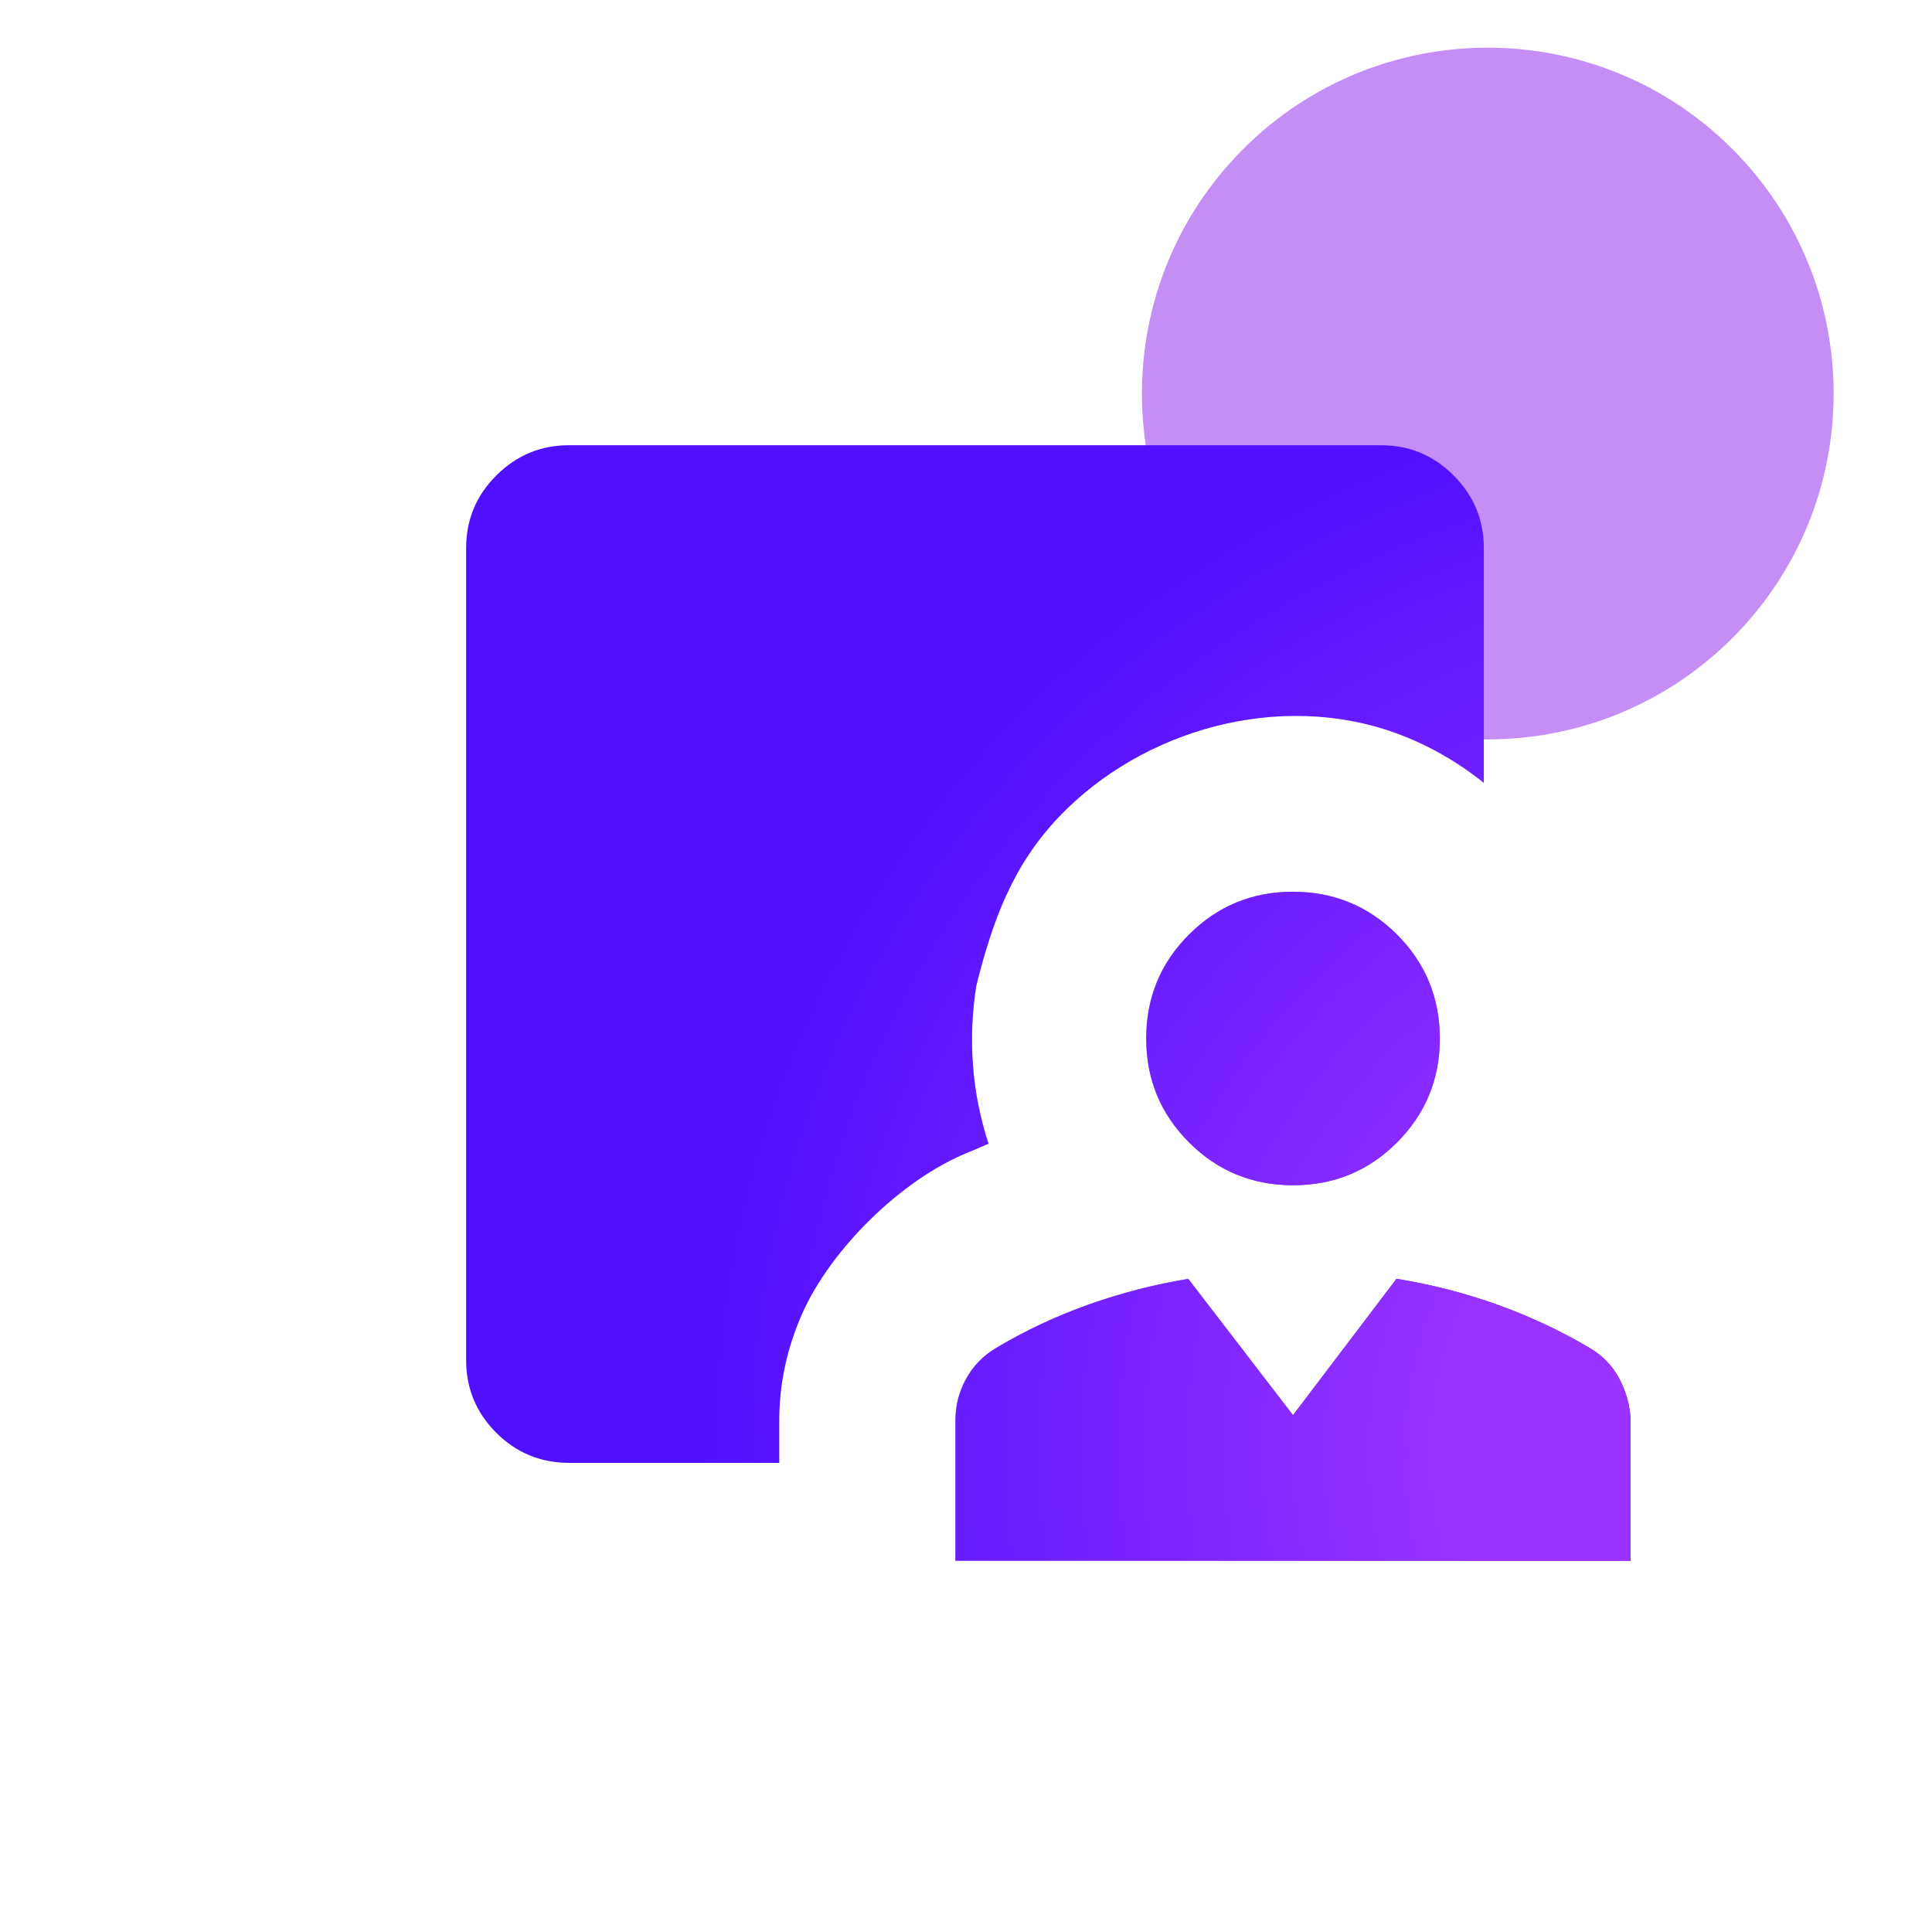 <svg width="81" height="80" viewBox="0 0 81 80" fill="none" xmlns="http://www.w3.org/2000/svg">
<path d="M52.123 26.753C46.46 21.09 46.46 11.91 52.123 6.247C57.785 0.584 66.966 0.584 72.629 6.247C78.292 11.91 78.292 21.09 72.629 26.753C66.966 32.416 57.785 32.416 52.123 26.753Z" fill="#C58EF5"/>
<path d="M54.21 49.693C52.501 49.693 51.049 49.095 49.852 47.899C48.654 46.702 48.055 45.249 48.055 43.539C48.055 41.828 48.654 40.375 49.852 39.179C51.05 37.982 52.503 37.385 54.21 37.387C55.916 37.389 57.37 37.987 58.57 39.181C59.766 40.38 60.364 41.833 60.364 43.541C60.364 45.25 59.765 46.703 58.567 47.901C57.369 49.1 55.916 49.695 54.21 49.693ZM40.055 65.437V59.552C40.055 58.941 40.201 58.365 40.492 57.827C40.784 57.29 41.193 56.861 41.719 56.541C42.953 55.8 44.254 55.187 45.623 54.701C46.992 54.212 48.391 53.852 49.82 53.619L54.21 59.333L58.548 53.616C59.992 53.849 61.396 54.209 62.762 54.696C64.13 55.185 65.439 55.799 66.687 56.539C67.213 56.857 67.616 57.282 67.895 57.813C68.174 58.345 68.331 58.907 68.364 59.499V65.437H40.055ZM32.671 59.552V61.333H23.876C22.667 61.333 21.642 60.911 20.802 60.067C19.962 59.226 19.543 58.213 19.543 57.029V22.973C19.543 21.789 19.965 20.776 20.81 19.933C21.654 19.091 22.667 18.669 23.85 18.667H57.903C59.087 18.667 60.1 19.089 60.943 19.933C61.786 20.778 62.208 21.791 62.21 22.973V32.821C61.072 31.908 59.833 31.209 58.492 30.725C53.658 28.981 47.921 30.558 44.399 34.245C42.431 36.309 41.603 38.651 40.93 41.333C40.585 43.541 40.733 45.781 41.444 47.949C41.139 48.086 40.84 48.214 40.548 48.333C37.778 49.465 34.822 52.382 33.628 55.085C32.99 56.531 32.671 58.019 32.671 59.549" fill="#4F10FF"/>
<path d="M54.21 49.693C52.501 49.693 51.049 49.095 49.852 47.899C48.654 46.702 48.055 45.249 48.055 43.539C48.055 41.828 48.654 40.375 49.852 39.179C51.05 37.982 52.503 37.385 54.21 37.387C55.916 37.389 57.37 37.987 58.57 39.181C59.766 40.38 60.364 41.833 60.364 43.541C60.364 45.25 59.765 46.703 58.567 47.901C57.369 49.1 55.916 49.695 54.21 49.693ZM40.055 65.437V59.552C40.055 58.941 40.201 58.365 40.492 57.827C40.784 57.29 41.193 56.861 41.719 56.541C42.953 55.8 44.254 55.187 45.623 54.701C46.992 54.212 48.391 53.852 49.82 53.619L54.21 59.333L58.548 53.616C59.992 53.849 61.396 54.209 62.762 54.696C64.13 55.185 65.439 55.799 66.687 56.539C67.213 56.857 67.616 57.282 67.895 57.813C68.174 58.345 68.331 58.907 68.364 59.499V65.437H40.055ZM32.671 59.552V61.333H23.876C22.667 61.333 21.642 60.911 20.802 60.067C19.962 59.226 19.543 58.213 19.543 57.029V22.973C19.543 21.789 19.965 20.776 20.81 19.933C21.654 19.091 22.667 18.669 23.85 18.667H57.903C59.087 18.667 60.1 19.089 60.943 19.933C61.786 20.778 62.208 21.791 62.21 22.973V32.821C61.072 31.908 59.833 31.209 58.492 30.725C53.658 28.981 47.921 30.558 44.399 34.245C42.431 36.309 41.603 38.651 40.93 41.333C40.585 43.541 40.733 45.781 41.444 47.949C41.139 48.086 40.84 48.214 40.548 48.333C37.778 49.465 34.822 52.382 33.628 55.085C32.99 56.531 32.671 58.019 32.671 59.549" fill="url(#paint0_radial_37_2739)"/>
<defs>
<radialGradient id="paint0_radial_37_2739" cx="0" cy="0" r="1" gradientUnits="userSpaceOnUse" gradientTransform="translate(76.714 61.599) rotate(-164.45) scale(47.617 45.911)">
<stop offset="0.319" stop-color="#9A33FF"/>
<stop offset="1" stop-color="#9A33FF" stop-opacity="0"/>
</radialGradient>
</defs>
</svg>
